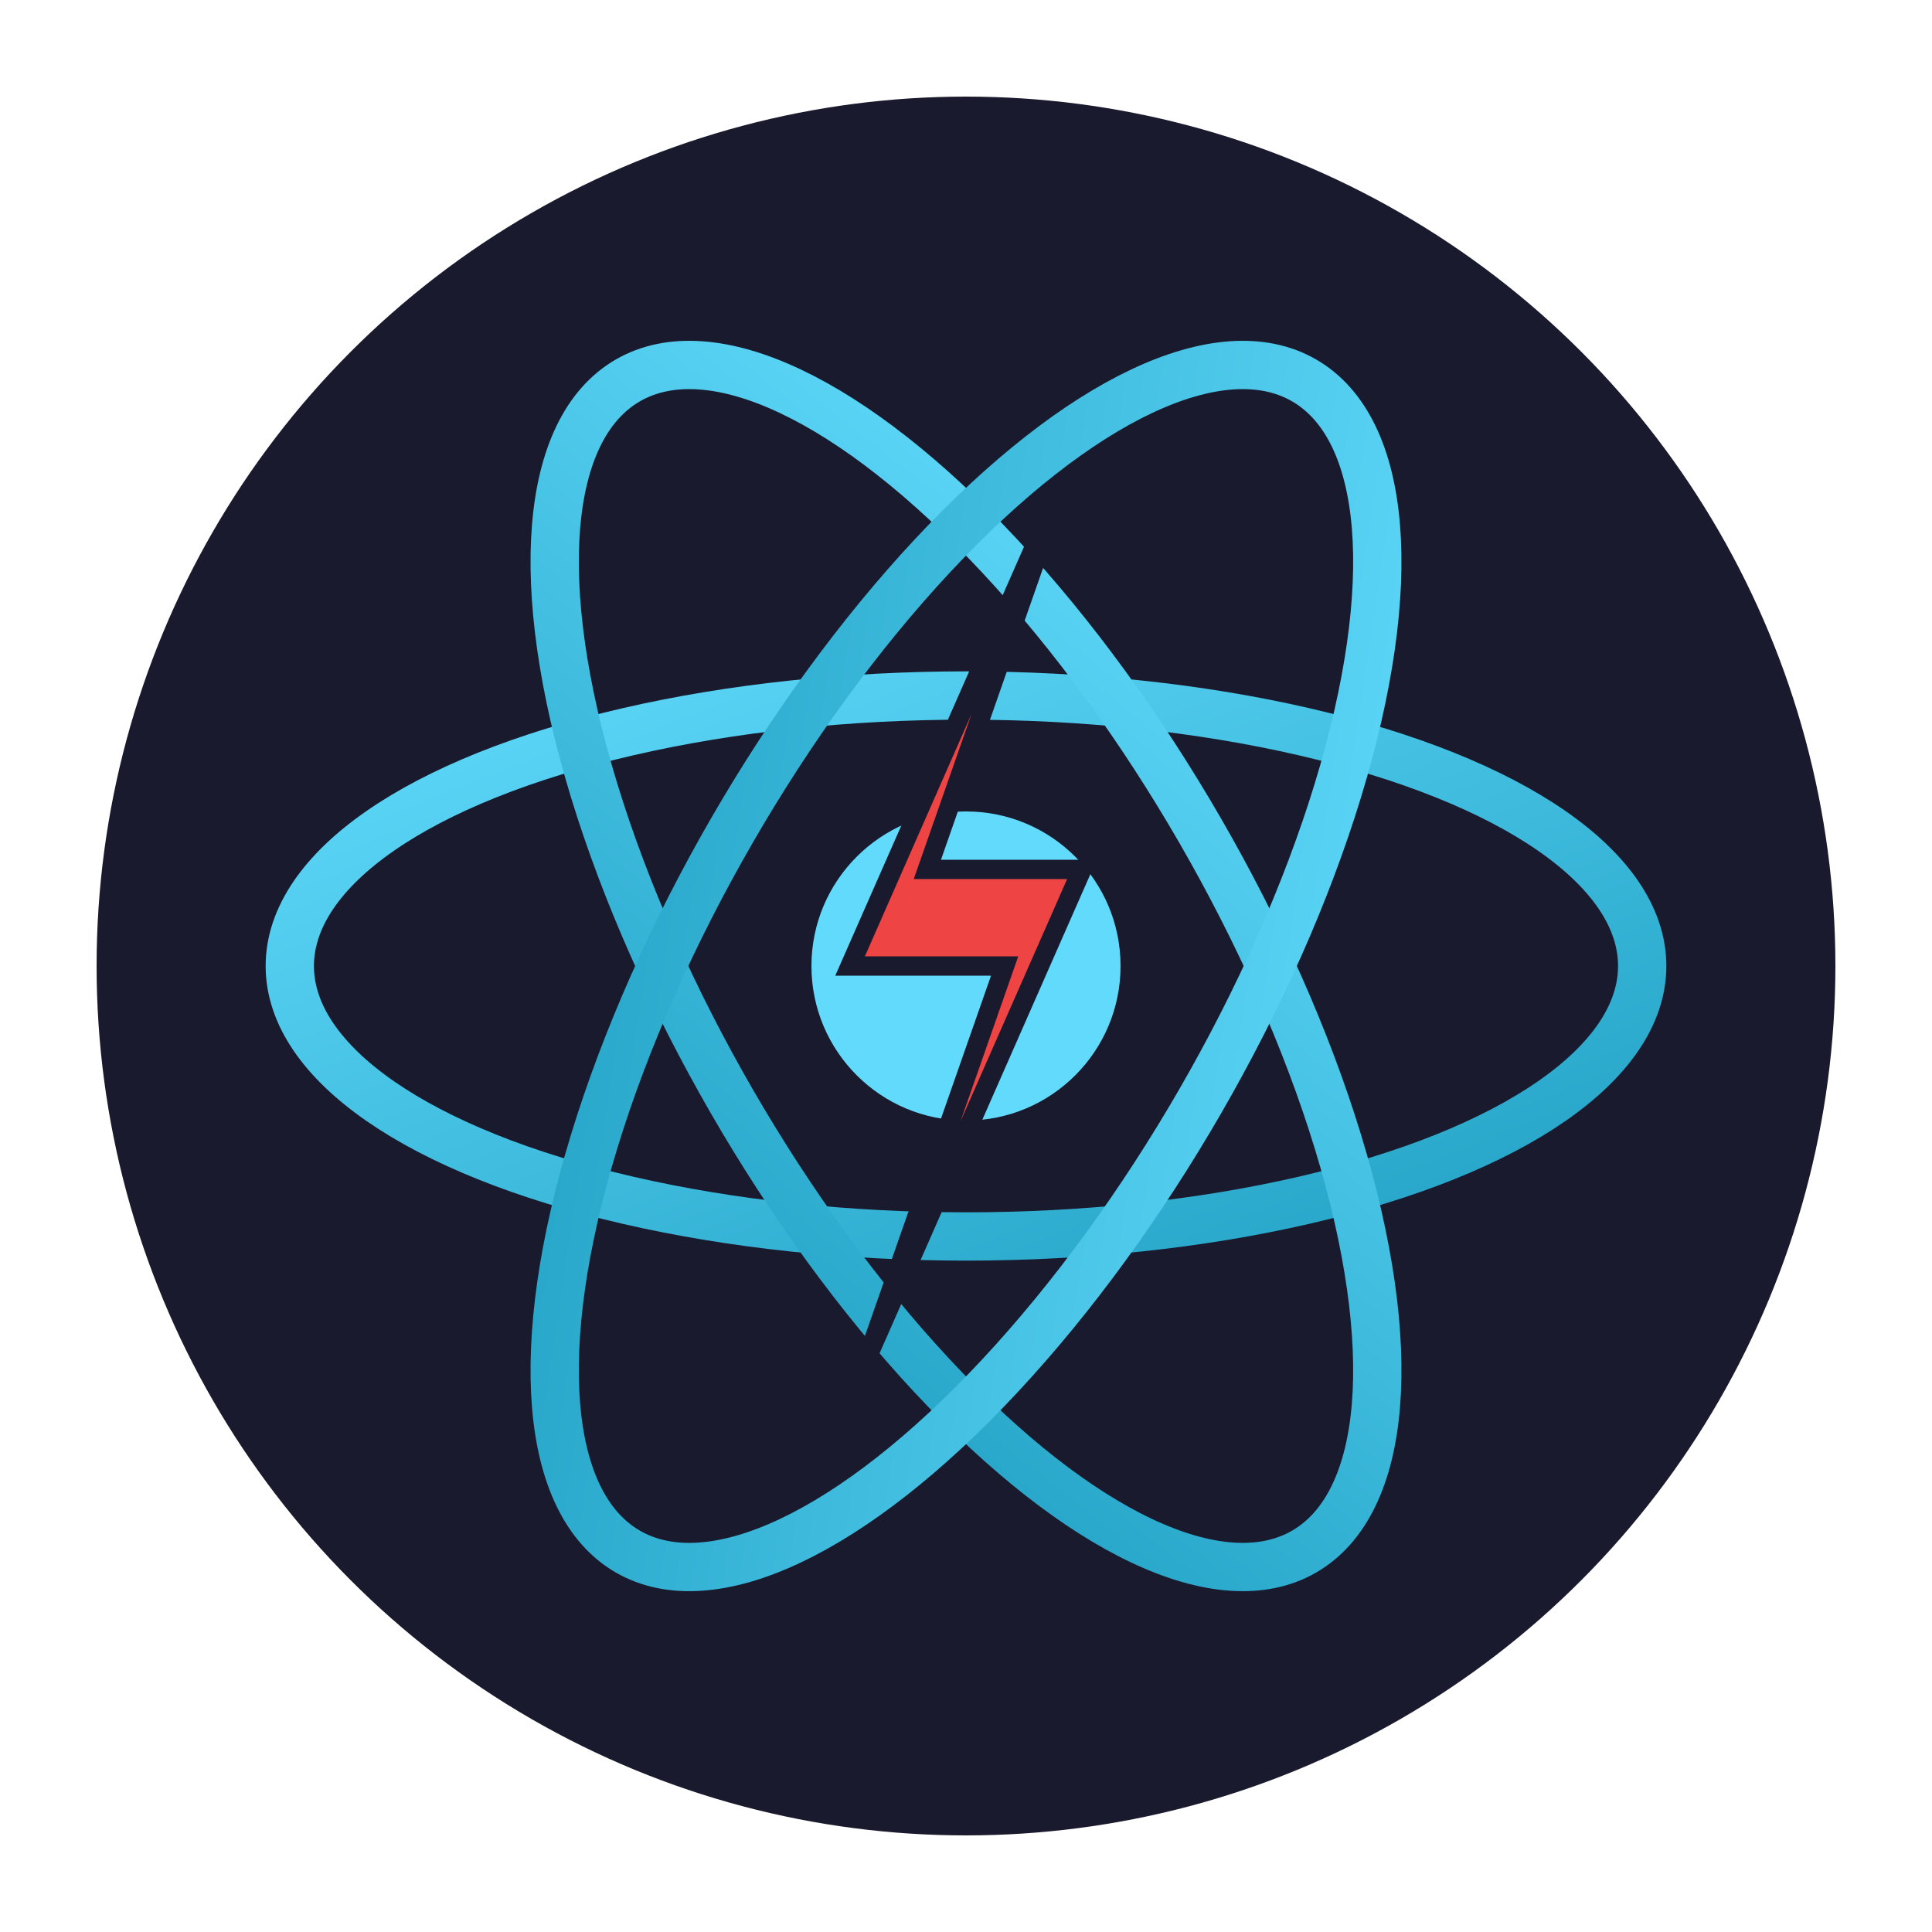<svg xmlns="http://www.w3.org/2000/svg" viewBox="0 0 100 100">
  <defs>
    <linearGradient id="grad" x1="0%" y1="0%" x2="100%" y2="100%">
      <stop offset="0%" style="stop-color:#61dafb"/>
      <stop offset="100%" style="stop-color:#21a1c4"/>
    </linearGradient>
  </defs>
  <!-- Background circle -->
  <circle cx="50" cy="50" r="45" fill="#1a1a2e"/>
  <!-- React-style orbits -->
  <ellipse cx="50" cy="50" rx="35" ry="14" fill="none" stroke="url(#grad)" stroke-width="2.5" transform="rotate(0 50 50)"/>
  <ellipse cx="50" cy="50" rx="35" ry="14" fill="none" stroke="url(#grad)" stroke-width="2.5" transform="rotate(60 50 50)"/>
  <ellipse cx="50" cy="50" rx="35" ry="14" fill="none" stroke="url(#grad)" stroke-width="2.5" transform="rotate(120 50 50)"/>
  <!-- Center nucleus -->
  <circle cx="50" cy="50" r="8" fill="#61dafb"/>
  <!-- Crack/exploit indicator (red lightning bolt) -->
  <path d="M55 25 L48 45 L56 45 L45 70 L52 50 L44 50 Z" fill="#ef4444" stroke="#1a1a2e" stroke-width="1"/>
</svg>
